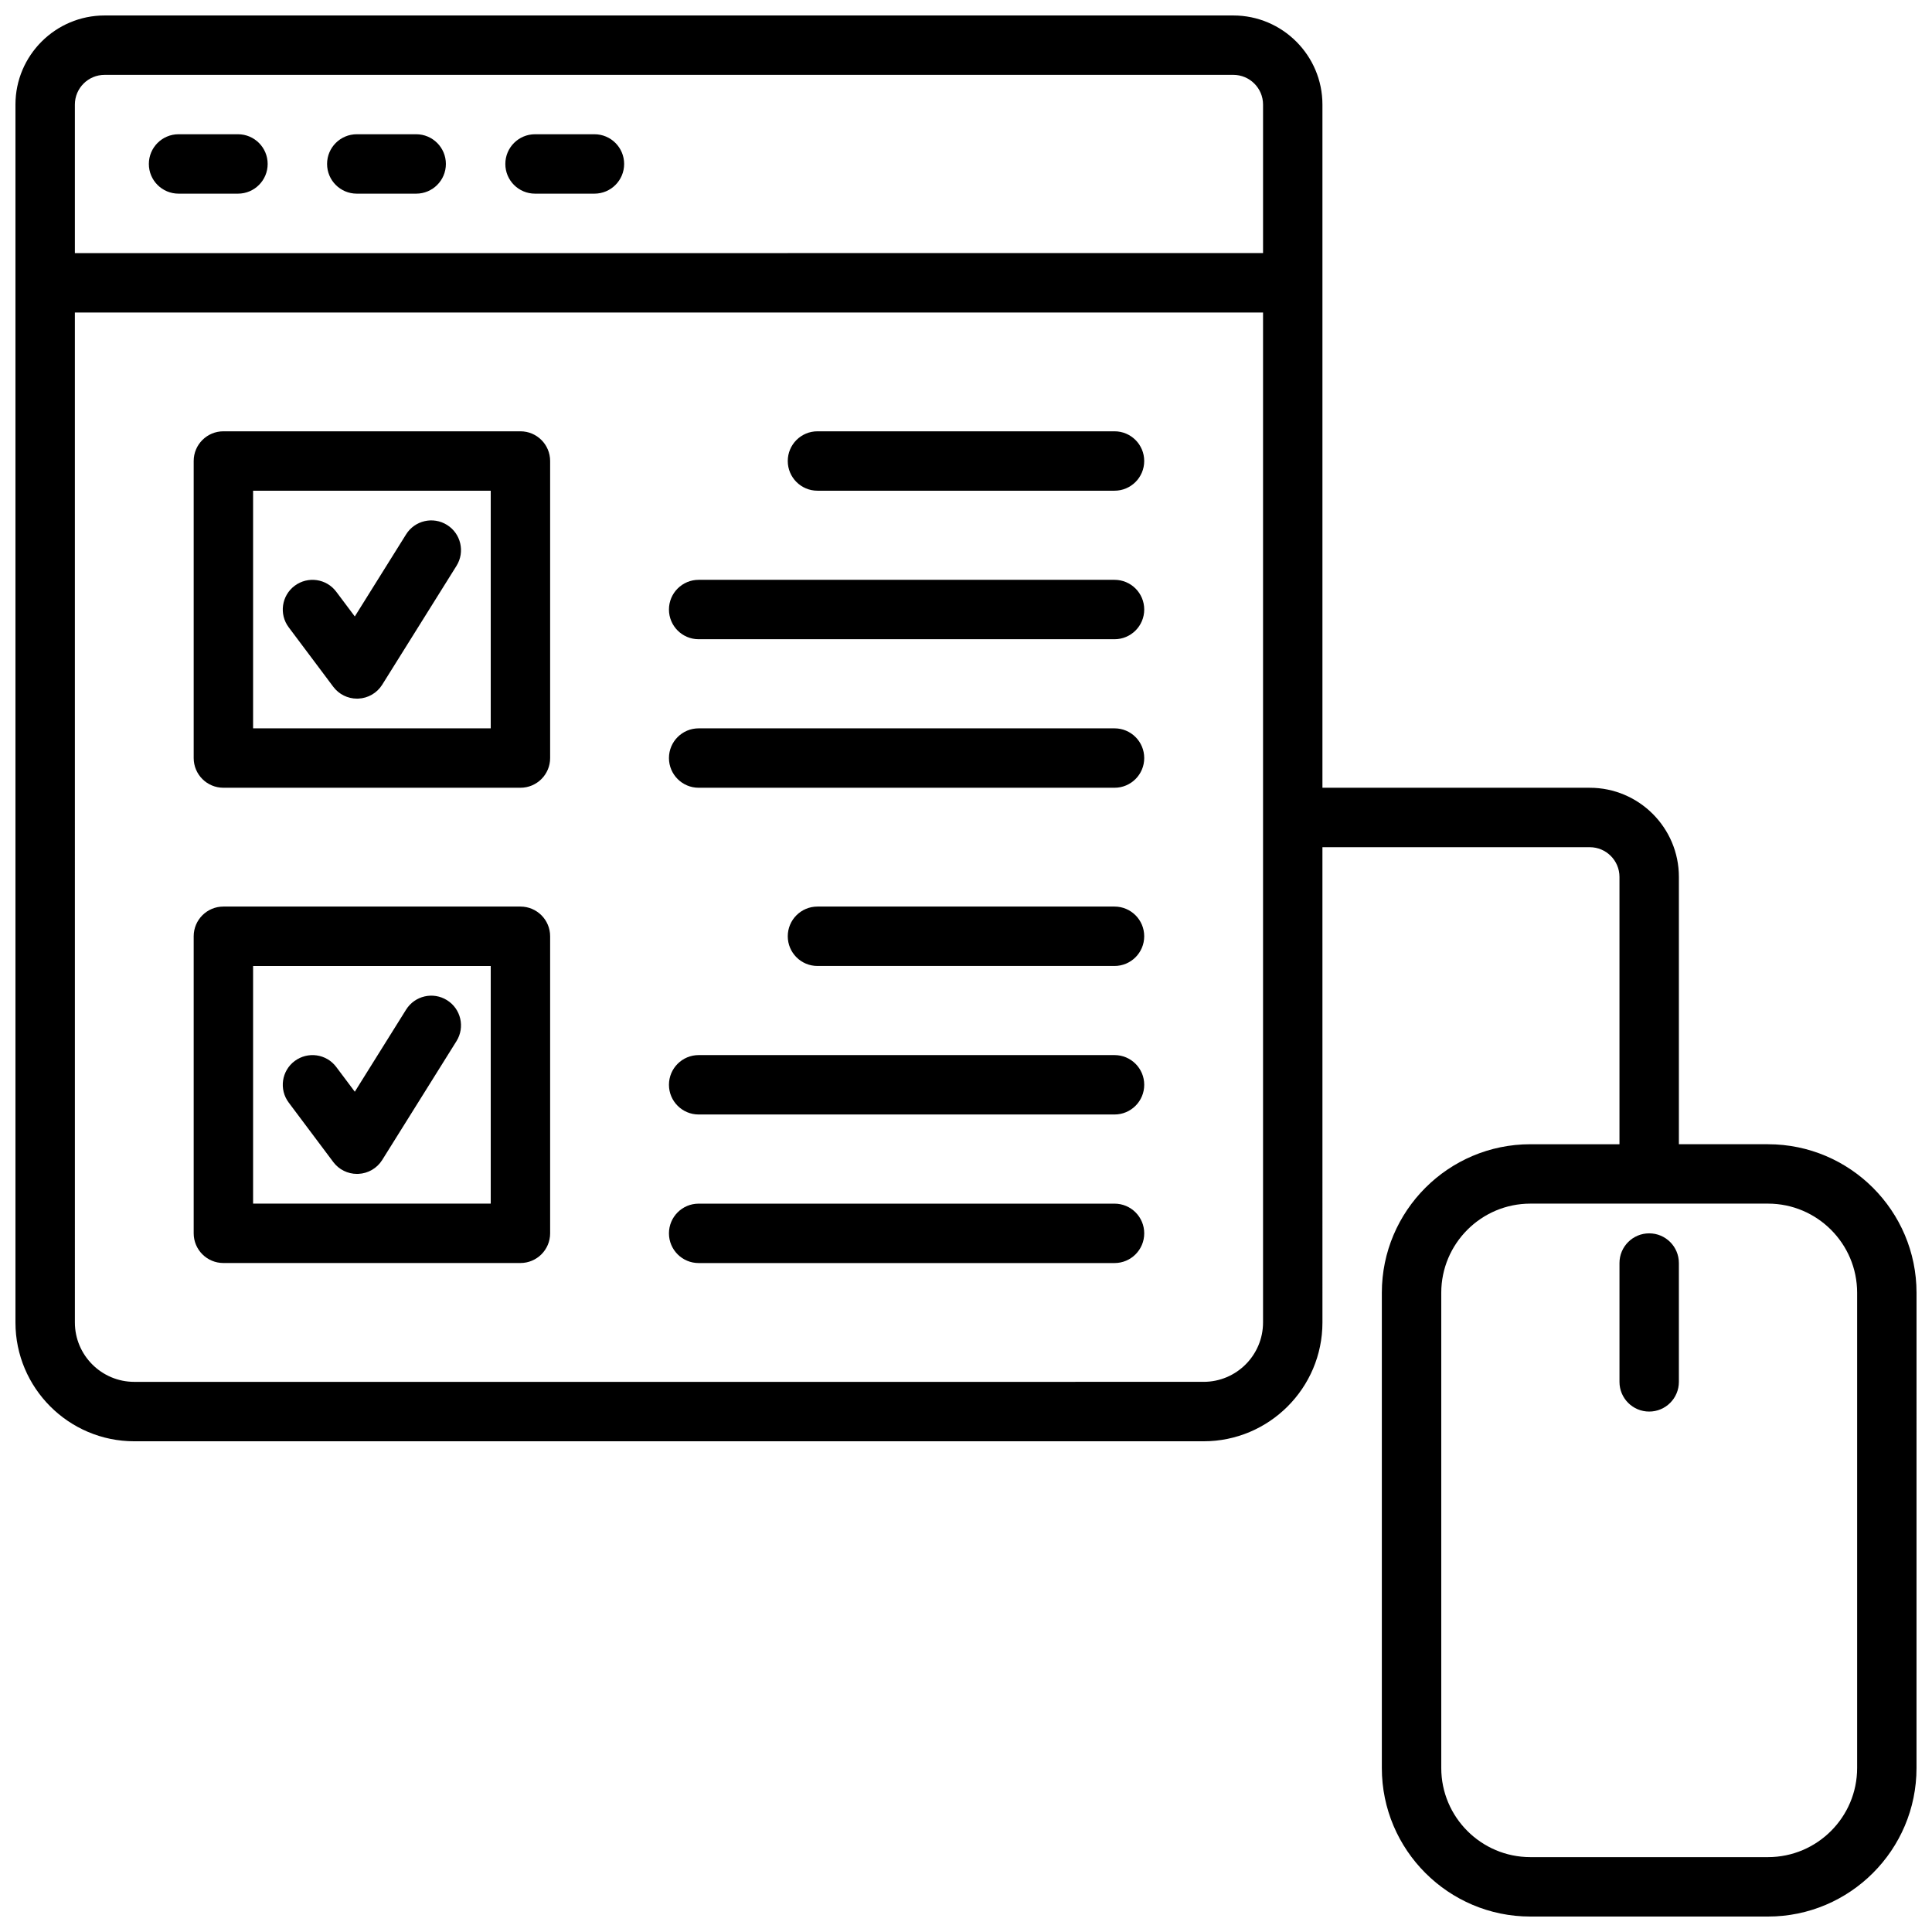<?xml version="1.0" encoding="UTF-8"?>
<!-- Uploaded to: ICON Repo, www.svgrepo.com, Generator: ICON Repo Mixer Tools -->
<svg width="800px" height="800px" version="1.1" viewBox="144 144 512 512" xmlns="http://www.w3.org/2000/svg">
 <defs>
  <clipPath id="a">
   <path d="m148.09 148.09h503.81v503.81h-503.81z"/>
  </clipPath>
 </defs>
 <path d="m191.32 195.32h15.742c4.344 0 7.871-3.519 7.871-7.871s-3.527-7.871-7.871-7.871h-15.742c-4.344 0-7.871 3.519-7.871 7.871-0.004 4.356 3.523 7.871 7.871 7.871z"/>
 <path d="m238.55 195.32h15.742c4.344 0 7.871-3.519 7.871-7.871s-3.527-7.871-7.871-7.871h-15.742c-4.344 0-7.871 3.519-7.871 7.871 0 4.356 3.527 7.871 7.871 7.871z"/>
 <path d="m285.79 195.32h15.742c4.344 0 7.871-3.519 7.871-7.871s-3.527-7.871-7.871-7.871h-15.742c-4.344 0-7.871 3.519-7.871 7.871-0.004 4.356 3.523 7.871 7.871 7.871z"/>
 <g clip-path="url(#a)">
  <path d="m612.54 447.23h-23.617v-70.848c0-13.02-10.598-23.617-23.617-23.617h-70.848v-181.05c0-13.02-10.598-23.617-23.617-23.617h-299.13c-13.02 0-23.617 10.598-23.617 23.617v322.75c0 17.367 14.121 31.488 31.488 31.488h283.39c17.367 0 31.488-14.121 31.488-31.488l-0.004-125.95h70.848c4.336 0 7.871 3.527 7.871 7.871v70.848h-23.617c-21.703 0-39.359 17.656-39.359 39.359v125.95c0 21.703 17.656 39.359 39.359 39.359h62.977c21.703 0 39.359-17.656 39.359-39.359l0.004-125.95c0-21.703-17.656-39.359-39.359-39.359zm-440.83-283.39h299.14c4.336 0 7.871 3.527 7.871 7.871v39.359l-314.88 0.004v-39.359c0-4.348 3.535-7.875 7.875-7.875zm307.01 330.62c0 8.684-7.062 15.742-15.742 15.742l-283.39 0.004c-8.684 0-15.742-7.062-15.742-15.742l-0.004-267.65h314.88zm157.44 118.08c0 13.02-10.598 23.617-23.617 23.617h-62.977c-13.02 0-23.617-10.598-23.617-23.617v-125.95c0-13.02 10.598-23.617 23.617-23.617h62.977c13.02 0 23.617 10.598 23.617 23.617z"/>
 </g>
 <path d="m581.05 470.85c-4.344 0-7.871 3.519-7.871 7.871v31.488c0 4.352 3.527 7.871 7.871 7.871s7.871-3.519 7.871-7.871v-31.488c0-4.352-3.523-7.871-7.871-7.871z"/>
 <path d="m281.92 258.3h-78.719c-4.344 0-7.871 3.519-7.871 7.871v78.719c0 4.352 3.527 7.871 7.871 7.871h78.719c4.344 0 7.871-3.519 7.871-7.871v-78.715c0-4.356-3.527-7.875-7.871-7.875zm-7.871 78.723h-62.977v-62.977h62.977z"/>
 <path d="m232.32 326c1.488 1.992 3.824 3.148 6.297 3.148 0.109 0 0.219 0 0.332-0.008 2.598-0.109 4.969-1.488 6.344-3.691l19.68-31.488c2.305-3.691 1.18-8.551-2.504-10.848-3.684-2.312-8.543-1.188-10.848 2.496l-13.594 21.758-4.918-6.555c-2.606-3.481-7.527-4.18-11.02-1.574-3.481 2.606-4.18 7.543-1.574 11.012z"/>
 <path d="m281.92 384.25h-78.719c-4.344 0-7.871 3.519-7.871 7.871v78.719c0 4.352 3.527 7.871 7.871 7.871h78.719c4.344 0 7.871-3.519 7.871-7.871v-78.719c0-4.352-3.527-7.871-7.871-7.871zm-7.871 78.723h-62.977v-62.977h62.977z"/>
 <path d="m232.32 451.95c1.488 1.992 3.824 3.148 6.297 3.148 0.109 0 0.219 0 0.332-0.008 2.598-0.109 4.969-1.488 6.344-3.691l19.68-31.488c2.305-3.691 1.18-8.551-2.504-10.848-3.684-2.312-8.543-1.188-10.848 2.496l-13.594 21.758-4.918-6.559c-2.606-3.481-7.527-4.172-11.02-1.574-3.481 2.606-4.18 7.543-1.574 11.012z"/>
 <path d="m439.36 258.3h-78.723c-4.344 0-7.871 3.519-7.871 7.871s3.527 7.871 7.871 7.871h78.719c4.344 0 7.871-3.519 7.871-7.871 0.004-4.352-3.523-7.871-7.867-7.871z"/>
 <path d="m439.36 297.66h-110.21c-4.344 0-7.871 3.519-7.871 7.871 0 4.352 3.527 7.871 7.871 7.871h110.21c4.344 0 7.871-3.519 7.871-7.871 0.004-4.356-3.523-7.871-7.867-7.871z"/>
 <path d="m439.36 337.02h-110.21c-4.344 0-7.871 3.519-7.871 7.871 0 4.352 3.527 7.871 7.871 7.871h110.21c4.344 0 7.871-3.519 7.871-7.871 0.004-4.352-3.523-7.871-7.867-7.871z"/>
 <path d="m439.36 384.25h-78.723c-4.344 0-7.871 3.519-7.871 7.871s3.527 7.871 7.871 7.871h78.719c4.344 0 7.871-3.519 7.871-7.871 0.004-4.352-3.523-7.871-7.867-7.871z"/>
 <path d="m439.36 423.61h-110.21c-4.344 0-7.871 3.519-7.871 7.871s3.527 7.871 7.871 7.871h110.21c4.344 0 7.871-3.519 7.871-7.871 0.004-4.352-3.523-7.871-7.867-7.871z"/>
 <path d="m439.36 462.98h-110.21c-4.344 0-7.871 3.519-7.871 7.871 0 4.352 3.527 7.871 7.871 7.871h110.21c4.344 0 7.871-3.519 7.871-7.871 0.004-4.356-3.523-7.871-7.867-7.871z"/>
</svg>
